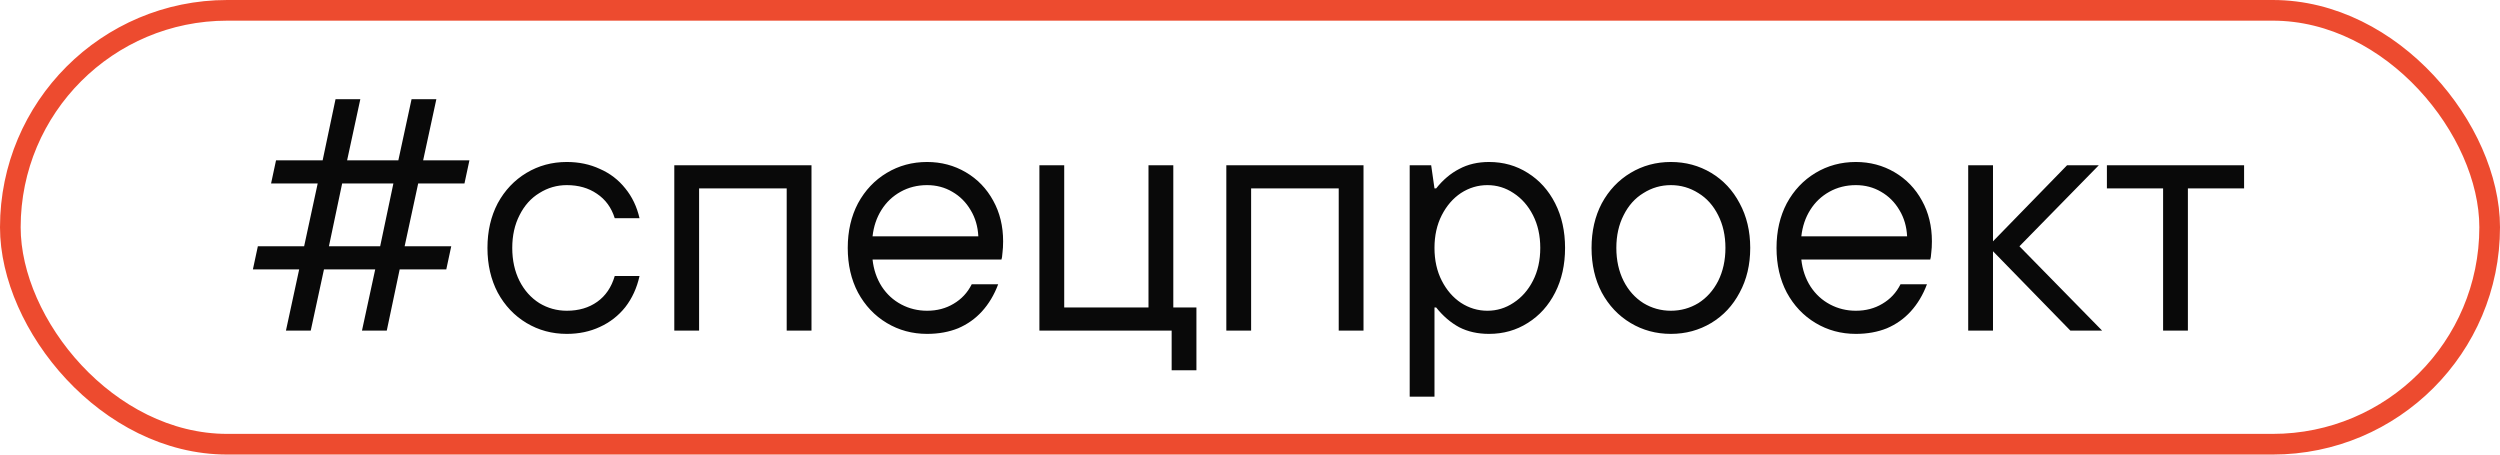 <?xml version="1.0" encoding="UTF-8"?> <svg xmlns="http://www.w3.org/2000/svg" width="121" height="22" viewBox="0 0 121 22" fill="none"><rect x="0.5" y="0.5" width="120" height="21" rx="10.5" stroke="#ED4B2F"></rect><path d="M13.84 16L14.48 13.04H12.24L12.48 11.92H14.72L15.376 8.88H13.12L13.36 7.76H15.616L16.24 4.8H17.44L16.8 7.76H19.28L19.92 4.8H21.12L20.48 7.76H22.72L22.48 8.88H20.24L19.584 11.92H21.84L21.6 13.04H19.344L18.72 16H17.52L18.16 13.04H15.68L15.04 16H13.84ZM15.92 11.92H18.4L19.04 8.88H16.56L15.92 11.92ZM27.433 16.16C26.718 16.16 26.068 15.984 25.481 15.632C24.895 15.28 24.43 14.789 24.089 14.16C23.759 13.531 23.593 12.811 23.593 12C23.593 11.189 23.759 10.469 24.089 9.84C24.43 9.211 24.895 8.72 25.481 8.368C26.068 8.016 26.718 7.84 27.433 7.84C28.02 7.84 28.553 7.952 29.033 8.176C29.524 8.389 29.934 8.704 30.265 9.12C30.596 9.525 30.825 10.005 30.953 10.56H29.753C29.593 10.048 29.305 9.653 28.889 9.376C28.484 9.099 27.998 8.96 27.433 8.96C26.953 8.96 26.511 9.088 26.105 9.344C25.7 9.589 25.38 9.947 25.145 10.416C24.91 10.875 24.793 11.403 24.793 12C24.793 12.597 24.91 13.131 25.145 13.6C25.38 14.059 25.7 14.416 26.105 14.672C26.511 14.917 26.953 15.04 27.433 15.04C28.009 15.04 28.5 14.896 28.905 14.608C29.311 14.32 29.593 13.904 29.753 13.36H30.953C30.825 13.936 30.596 14.437 30.265 14.864C29.934 15.28 29.524 15.6 29.033 15.824C28.553 16.048 28.02 16.16 27.433 16.16ZM32.636 16V8H39.276V16H38.076V9.12H33.836V16H32.636ZM44.871 16.16C44.156 16.16 43.505 15.984 42.919 15.632C42.332 15.28 41.868 14.789 41.527 14.16C41.196 13.531 41.031 12.811 41.031 12C41.031 11.189 41.196 10.469 41.527 9.84C41.868 9.211 42.332 8.72 42.919 8.368C43.505 8.016 44.156 7.84 44.871 7.84C45.553 7.84 46.177 8.005 46.743 8.336C47.308 8.667 47.751 9.125 48.071 9.712C48.391 10.288 48.551 10.944 48.551 11.68C48.551 11.893 48.54 12.08 48.519 12.24C48.508 12.4 48.492 12.507 48.471 12.56H42.231C42.284 13.051 42.433 13.488 42.679 13.872C42.924 14.245 43.239 14.533 43.623 14.736C44.007 14.939 44.423 15.04 44.871 15.04C45.351 15.04 45.777 14.928 46.151 14.704C46.535 14.48 46.828 14.165 47.031 13.76H48.311C48.119 14.272 47.857 14.709 47.527 15.072C47.207 15.424 46.823 15.696 46.375 15.888C45.927 16.069 45.425 16.16 44.871 16.16ZM47.351 11.44C47.329 10.971 47.207 10.549 46.983 10.176C46.759 9.792 46.46 9.493 46.087 9.28C45.724 9.067 45.319 8.96 44.871 8.96C44.401 8.96 43.975 9.067 43.591 9.28C43.207 9.493 42.897 9.787 42.663 10.16C42.428 10.533 42.284 10.96 42.231 11.44H47.351ZM56.708 17.92V16H50.307V8H51.508V14.88H55.587V8H56.788V14.88H57.907V17.92H56.708ZM59.354 16V8H65.994V16H64.794V9.12H60.554V16H59.354ZM68.229 19.2V8H69.269L69.429 9.12H69.509C69.84 8.704 70.213 8.389 70.629 8.176C71.045 7.952 71.525 7.84 72.069 7.84C72.763 7.84 73.387 8.016 73.941 8.368C74.507 8.72 74.949 9.211 75.269 9.84C75.589 10.469 75.749 11.189 75.749 12C75.749 12.811 75.589 13.531 75.269 14.16C74.949 14.789 74.507 15.28 73.941 15.632C73.387 15.984 72.763 16.16 72.069 16.16C71.525 16.16 71.045 16.053 70.629 15.84C70.213 15.616 69.84 15.296 69.509 14.88H69.429V19.2H68.229ZM71.989 15.04C72.448 15.04 72.869 14.912 73.253 14.656C73.648 14.4 73.963 14.043 74.197 13.584C74.432 13.125 74.549 12.597 74.549 12C74.549 11.403 74.432 10.875 74.197 10.416C73.963 9.957 73.648 9.6 73.253 9.344C72.869 9.088 72.448 8.96 71.989 8.96C71.531 8.96 71.104 9.088 70.709 9.344C70.325 9.6 70.016 9.957 69.781 10.416C69.547 10.875 69.429 11.403 69.429 12C69.429 12.597 69.547 13.125 69.781 13.584C70.016 14.043 70.325 14.4 70.709 14.656C71.104 14.912 71.531 15.04 71.989 15.04ZM80.871 16.16C80.156 16.16 79.505 15.984 78.919 15.632C78.332 15.28 77.868 14.789 77.527 14.16C77.196 13.531 77.031 12.811 77.031 12C77.031 11.189 77.196 10.469 77.527 9.84C77.868 9.211 78.332 8.72 78.919 8.368C79.505 8.016 80.156 7.84 80.871 7.84C81.585 7.84 82.236 8.016 82.823 8.368C83.409 8.72 83.868 9.211 84.199 9.84C84.54 10.469 84.711 11.189 84.711 12C84.711 12.811 84.54 13.531 84.199 14.16C83.868 14.789 83.409 15.28 82.823 15.632C82.236 15.984 81.585 16.16 80.871 16.16ZM80.871 15.04C81.351 15.04 81.793 14.917 82.199 14.672C82.604 14.416 82.924 14.059 83.159 13.6C83.393 13.131 83.511 12.597 83.511 12C83.511 11.403 83.393 10.875 83.159 10.416C82.924 9.947 82.604 9.589 82.199 9.344C81.793 9.088 81.351 8.96 80.871 8.96C80.391 8.96 79.948 9.088 79.543 9.344C79.137 9.589 78.817 9.947 78.583 10.416C78.348 10.875 78.231 11.403 78.231 12C78.231 12.597 78.348 13.131 78.583 13.6C78.817 14.059 79.137 14.416 79.543 14.672C79.948 14.917 80.391 15.04 80.871 15.04ZM89.824 16.16C89.109 16.16 88.458 15.984 87.872 15.632C87.285 15.28 86.821 14.789 86.48 14.16C86.149 13.531 85.984 12.811 85.984 12C85.984 11.189 86.149 10.469 86.48 9.84C86.821 9.211 87.285 8.72 87.872 8.368C88.458 8.016 89.109 7.84 89.824 7.84C90.506 7.84 91.13 8.005 91.696 8.336C92.261 8.667 92.704 9.125 93.024 9.712C93.344 10.288 93.504 10.944 93.504 11.68C93.504 11.893 93.493 12.08 93.472 12.24C93.461 12.4 93.445 12.507 93.424 12.56H87.184C87.237 13.051 87.386 13.488 87.632 13.872C87.877 14.245 88.192 14.533 88.576 14.736C88.96 14.939 89.376 15.04 89.824 15.04C90.304 15.04 90.73 14.928 91.104 14.704C91.488 14.48 91.781 14.165 91.984 13.76H93.264C93.072 14.272 92.81 14.709 92.48 15.072C92.16 15.424 91.776 15.696 91.328 15.888C90.88 16.069 90.378 16.16 89.824 16.16ZM92.304 11.44C92.282 10.971 92.16 10.549 91.936 10.176C91.712 9.792 91.413 9.493 91.04 9.28C90.677 9.067 90.272 8.96 89.824 8.96C89.354 8.96 88.928 9.067 88.544 9.28C88.16 9.493 87.85 9.787 87.616 10.16C87.381 10.533 87.237 10.96 87.184 11.44H92.304ZM95.261 16V8H96.461V11.68L100.045 8H101.581L97.741 11.92L101.741 16H100.205L96.461 12.16V16H95.261ZM104.694 16V9.12H101.974V8H108.614V9.12H105.894V16H104.694Z" fill="#090909"></path></svg> 